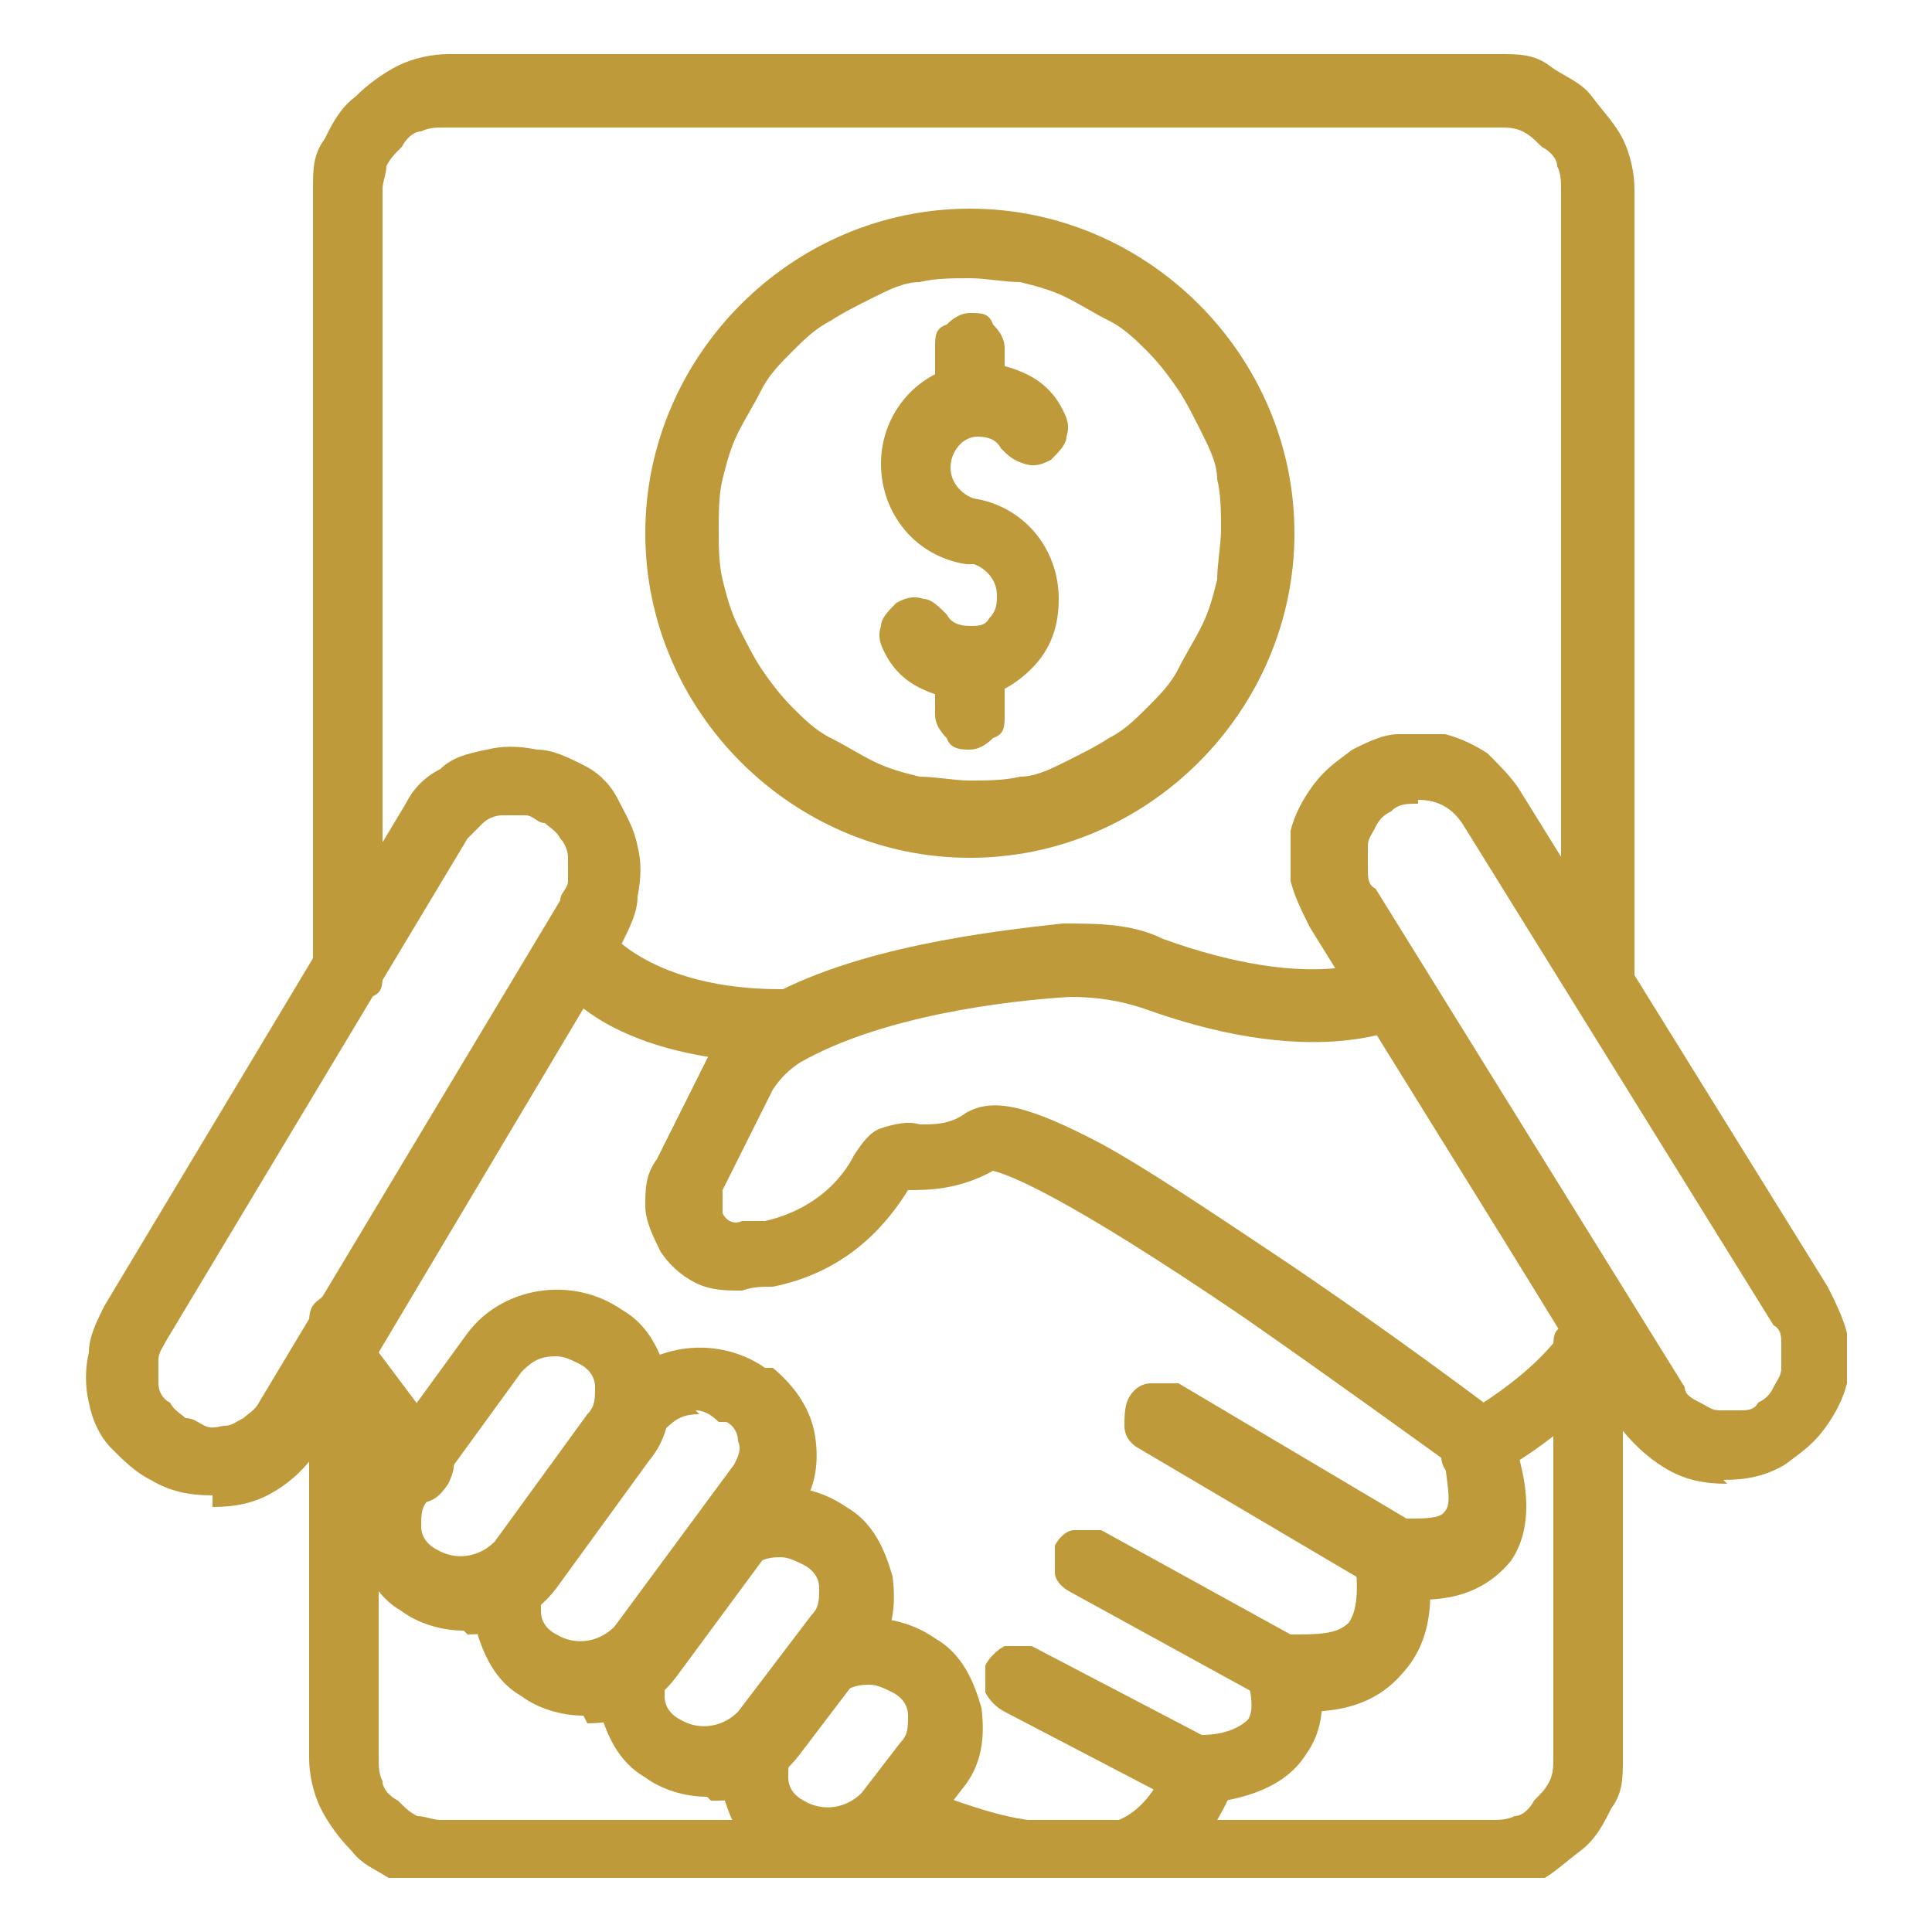 <?xml version="1.0" encoding="UTF-8"?>
<svg xmlns="http://www.w3.org/2000/svg" width="17.6mm" height="17.6mm" version="1.1" xmlns:xlink="http://www.w3.org/1999/xlink" viewBox="0 0 50 50">
  <defs>
    <style>
      .cls-1 {
        fill: none;
      }

      .cls-2 {
        fill: #bf9a3b;
      }

      .cls-3 {
        clip-path: url(#clippath);
      }
    </style>
    <clipPath id="clippath">
      <rect class="cls-1" x="2.1" y="1.4" width="45.7" height="47.2"/>
    </clipPath>
  </defs>
  <!-- Generator: Adobe Illustrator 28.6.0, SVG Export Plug-In . SVG Version: 1.2.0 Build 709)  -->
  <g>
    <g id="Warstwa_1">
      <g class="cls-3">
        <path class="cls-2" d="M36.6,41.2c-.2,0-.4,0-.6,0-.1,0-.3,0-.4-.1l-6.1-3.6c-.2-.1-.4-.3-.4-.6,0-.2,0-.5.1-.7.1-.2.3-.4.6-.4.2,0,.5,0,.7,0l5.9,3.5c.5,0,.9,0,1-.2.2-.2,0-.9,0-1.3-.7-.5-2.9-2.1-5.2-3.7-4.7-3.2-6.1-3.7-6.5-3.8-.9.5-1.7.5-2.2.5-.5.8-1.5,2.1-3.5,2.5-.3,0-.5,0-.8.1-.4,0-.8,0-1.2-.2-.4-.2-.7-.5-.9-.8-.2-.4-.4-.8-.4-1.2,0-.4,0-.8.3-1.2l1.3-2.6c.3-.6.8-1.1,1.4-1.5,2.4-1.4,6-1.8,7.8-2,.9,0,1.8,0,2.6.4,3.9,1.4,5.5.5,5.6.5h0s1,1.6,1,1.6c-.2.1-2.4,1.4-7.1-.3-.6-.2-1.2-.3-1.9-.3-1.7.1-4.9.5-7,1.7-.3.2-.5.4-.7.7l-1.3,2.6c0,.2,0,.4,0,.6.1.2.3.3.5.2.2,0,.4,0,.6,0,1.3-.3,2-1.1,2.3-1.7.2-.3.4-.6.7-.7s.7-.2,1-.1c.4,0,.8,0,1.2-.3.7-.4,1.6-.2,3.5.8,1.1.6,2.6,1.6,4.4,2.8,3,2,5.9,4.2,5.9,4.2.1,0,.2.2.3.4,0,.2.9,2.1,0,3.4-.5.6-1.2,1-2.3,1Z"/>
        <path class="cls-2" d="M33.9,44.1c-.3,0-.5,0-.8,0-.1,0-.2,0-.3-.1l-5.1-2.8c-.2-.1-.4-.3-.4-.5,0-.2,0-.5,0-.7.1-.2.3-.4.5-.4.2,0,.5,0,.7,0l4.9,2.7c.7,0,1.2,0,1.5-.3.3-.4.2-1.2.2-1.4l.9-.2.9-.2c0,.2.5,1.9-.6,3.1-.6.7-1.4,1-2.5,1Z"/>
        <path class="cls-2" d="M31,46.8c-.1,0-.3,0-.4-.1l-4.6-2.4c-.2-.1-.4-.3-.5-.5,0-.2,0-.5,0-.7.1-.2.3-.4.5-.5.2,0,.5,0,.7,0l4.4,2.3c.6,0,1-.2,1.2-.4.2-.3,0-.9,0-1.1h0s1.7-.7,1.7-.7c0,.2.6,1.6-.2,2.7-.5.8-1.5,1.2-2.9,1.3h0Z"/>
        <path class="cls-2" d="M10.7,38.8c-.3,0-.6-.1-.7-.4l-2.1-2.9c-.1-.1-.2-.3-.2-.5,0-.2,0-.4.1-.5l6.3-10.4c.2-.3.4-.5.8-.5.3,0,.6.1.8.4,0,.1,1.2,1.6,4.5,1.6.3,0,.5,0,.7.3s.3.4.3.6,0,.5-.3.7-.4.3-.6.3c-2.6,0-4.3-.7-5.2-1.4l-5.3,8.9,1.8,2.4c.2.3.2.6,0,1-.2.3-.4.5-.8.5h0Z"/>
        <path class="cls-2" d="M28.4,49c0,0-.2,0-.3,0-.3,0-.5,0-.7,0-1.4-.1-2.1-.1-4.5-1.1-.2,0-.4-.3-.5-.5-.1-.2-.1-.5,0-.7s.3-.4.5-.5c.2-.1.5-.1.7,0,2.2.8,2.6.9,4,1,.2,0,.5,0,.7,0,1.3.1,1.9-1.5,1.9-1.6,0-.2.2-.4.5-.5s.5-.1.7,0c.2,0,.4.2.5.5.1.2.1.5,0,.7-.2.5-.5,1-.8,1.4-.7.9-1.7,1.3-2.7,1.3Z"/>
        <path class="cls-2" d="M38.2,38.4c-.2,0-.4,0-.6-.2-.2-.1-.3-.3-.3-.5,0-.2,0-.4,0-.6,0-.2.2-.3.4-.4.6-.3,2-1.2,2.7-2.2l-5.2-8.5h0s0,0,0,0c-.1-.2-.2-.4-.1-.7s.2-.4.4-.6c.2-.1.4-.2.7-.1.2,0,.4.2.6.4h0s5.5,9,5.5,9c.2.3.2.6,0,.9-.9,1.7-3.4,3.2-3.7,3.3-.1,0-.3.1-.4.1Z"/>
        <path class="cls-2" d="M20.2,40.3c-.4,0-.6.1-.9.4l-1.9,2.5c-.2.2-.2.4-.2.7,0,.3.2.5.4.6.5.3,1.1.2,1.5-.2l1.9-2.5c.2-.2.2-.4.2-.7,0-.3-.2-.5-.4-.6-.2-.1-.4-.2-.6-.2h0ZM18.3,46.5c-.6,0-1.2-.2-1.6-.5-.7-.4-1-1.1-1.2-1.8-.1-.8,0-1.5.5-2.1l1.9-2.5c.9-1.2,2.7-1.5,4-.6.7.4,1,1.1,1.2,1.8.1.8,0,1.5-.5,2.1l-1.9,2.5c-.3.4-.6.6-1,.9s-.8.3-1.3.3Z"/>
        <path class="cls-2" d="M22.5,43.6c-.4,0-.6.1-.9.4l-1,1.3c-.2.2-.2.4-.2.7,0,.3.2.5.4.6.5.3,1.1.2,1.5-.2l1-1.3c.2-.2.2-.4.2-.7,0-.3-.2-.5-.4-.6-.2-.1-.4-.2-.6-.2ZM21.5,48.7c-.6,0-1.2-.2-1.6-.5-.7-.4-1-1.1-1.2-1.8-.1-.8,0-1.5.5-2.1l1-1.3c.9-1.2,2.7-1.5,4-.6.7.4,1,1.1,1.2,1.8.1.8,0,1.5-.5,2.1l-1,1.3c-.3.4-.6.6-1,.9-.4.2-.8.3-1.3.3Z"/>
        <path class="cls-2" d="M18.1,36.6c-.4,0-.6.1-.9.4l-3,4c-.2.2-.2.4-.2.7,0,.3.2.5.4.6.5.3,1.1.2,1.5-.2l3.1-4.2c.1-.2.2-.4.1-.6,0-.2-.1-.4-.3-.5h-.2c-.2-.2-.4-.3-.6-.3ZM15.1,44.4c-.6,0-1.2-.2-1.6-.5-.7-.4-1-1.1-1.2-1.8-.1-.8,0-1.5.5-2.1l3-4c.9-1.2,2.7-1.5,4-.6h.2c.6.5,1,1.1,1.1,1.8.1.7,0,1.4-.5,2l-3.1,4.2c-.3.4-.6.6-1,.9-.4.2-.8.3-1.3.3Z"/>
        <path class="cls-2" d="M14.4,35.1c-.4,0-.6.1-.9.4l-2.4,3.3c-.2.2-.2.4-.2.7,0,.3.2.5.4.6.5.3,1.1.2,1.5-.2l2.4-3.3c.2-.2.2-.4.2-.7,0-.3-.2-.5-.4-.6-.2-.1-.4-.2-.6-.2ZM12,42.2c-.6,0-1.2-.2-1.6-.5-.7-.4-1-1.1-1.2-1.8-.1-.8,0-1.5.5-2.1l2.4-3.3c.9-1.2,2.7-1.5,4-.6.7.4,1,1.1,1.2,1.8.1.8,0,1.5-.5,2.1l-2.4,3.3c-.3.4-.6.6-1,.9-.4.2-.8.3-1.3.3Z"/>
        <path class="cls-2" d="M36.7,20.8c-.3,0-.5,0-.7.2h0c-.2.1-.3.2-.4.4-.1.2-.2.3-.2.5s0,.4,0,.6c0,.2,0,.4.2.5l8,12.9c0,.2.2.3.4.4.2.1.3.2.5.2.2,0,.4,0,.5,0,.2,0,.4,0,.5-.2h0c.2-.1.3-.2.4-.4.1-.2.2-.3.2-.5,0-.2,0-.4,0-.6,0-.2,0-.4-.2-.5l-8-12.9c-.3-.5-.7-.7-1.2-.7ZM44.7,38.4c-.6,0-1.1-.1-1.6-.4-.5-.3-.9-.7-1.2-1.1l-8-12.9c-.2-.4-.4-.8-.5-1.2,0-.4,0-.9,0-1.3.1-.4.3-.8.6-1.2.3-.4.6-.6,1-.9h0c.4-.2.8-.4,1.2-.4.4,0,.8,0,1.2,0,.4.1.8.3,1.1.5.3.3.6.6.8.9l8,12.9c.2.4.4.8.5,1.2,0,.4,0,.9,0,1.3-.1.4-.3.8-.6,1.2-.3.4-.6.6-1,.9h0c-.5.3-1,.4-1.6.4Z"/>
        <path class="cls-2" d="M4.8,36.7c.2,0,.3.1.5.2s.4,0,.5,0c.2,0,.3-.1.5-.2.1-.1.3-.2.4-.4l7.8-13c0-.2.2-.3.2-.5,0-.2,0-.4,0-.6s-.1-.4-.2-.5c-.1-.2-.3-.3-.4-.4-.2,0-.3-.2-.5-.2-.2,0-.4,0-.6,0-.2,0-.4.1-.5.2s-.3.3-.4.4l-7.8,13c-.1.2-.2.3-.2.5,0,.2,0,.4,0,.6s.1.4.3.5c.1.2.3.3.4.4h0ZM5.5,38.7c-.6,0-1.1-.1-1.6-.4-.4-.2-.7-.5-1-.8-.3-.3-.5-.7-.6-1.2-.1-.4-.1-.9,0-1.3,0-.4.2-.8.4-1.2l7.8-13c.2-.4.5-.7.9-.9.3-.3.7-.4,1.2-.5.4-.1.8-.1,1.3,0,.4,0,.8.2,1.2.4s.7.5.9.9.4.7.5,1.2c.1.4.1.8,0,1.3,0,.4-.2.8-.4,1.2l-7.8,13c-.3.5-.7.9-1.2,1.2s-1,.4-1.6.4Z"/>
        <path class="cls-2" d="M41.3,26.1c-.3,0-.5,0-.6-.3-.2-.2-.3-.4-.3-.6V4.9c0-.2,0-.4-.1-.6,0-.2-.2-.4-.4-.5-.2-.2-.3-.3-.5-.4s-.4-.1-.6-.1H11.5c-.2,0-.4,0-.6.1-.2,0-.4.2-.5.4-.2.2-.3.3-.4.5,0,.2-.1.4-.1.6v20.3c0,.3,0,.5-.3.6-.2.2-.4.3-.6.3s-.5,0-.6-.3c-.2-.2-.3-.4-.3-.6V4.9c0-.5,0-.9.3-1.3.2-.4.4-.8.8-1.1.3-.3.7-.6,1.1-.8.4-.2.9-.3,1.3-.3h27.2c.5,0,.9,0,1.3.3s.8.4,1.1.8.6.7.8,1.1c.2.4.3.9.3,1.3v20.3c0,.3,0,.5-.3.6-.2.2-.4.3-.6.3Z"/>
        <path class="cls-2" d="M8.9,35.2c-.3,0-.5,0-.6-.3-.2-.2-.3-.4-.3-.6h0c0-.3,0-.5.3-.7.2-.2.4-.3.6-.3s.5,0,.6.3c.2.2.3.4.3.6h0c0,.3,0,.5-.3.7-.2.2-.4.3-.6.3Z"/>
        <path class="cls-2" d="M41.3,35.1c-.3,0-.5,0-.6-.3-.2-.2-.3-.4-.3-.6h0c0-.3,0-.5.3-.7.2-.2.4-.3.6-.3s.5,0,.6.3c.2.2.3.4.3.6h0c0,.3,0,.5-.3.7-.2.2-.4.3-.6.3Z"/>
        <path class="cls-2" d="M38.7,49H11.5c-.5,0-.9,0-1.3-.3s-.8-.4-1.1-.8c-.3-.3-.6-.7-.8-1.1-.2-.4-.3-.9-.3-1.3v-9.9c0-.3,0-.5.3-.6.2-.2.4-.3.6-.3s.5,0,.6.3c.2.2.3.4.3.6v9.9c0,.2,0,.4.1.6,0,.2.2.4.4.5.2.2.3.3.5.4.2,0,.4.1.6.1h27.2c.2,0,.4,0,.6-.1.2,0,.4-.2.5-.4.2-.2.3-.3.4-.5s.1-.4.1-.6v-10.6c0-.3,0-.5.3-.6.2-.2.4-.3.6-.3s.5,0,.6.3c.2.2.3.4.3.6v10.6c0,.5,0,.9-.3,1.3-.2.4-.4.8-.8,1.1s-.7.6-1.1.8-.9.3-1.3.3Z"/>
        <path class="cls-2" d="M25,18.1c-.4,0-.8-.1-1.2-.3-.4-.2-.7-.5-.9-.9-.1-.2-.2-.4-.1-.7,0-.2.2-.4.4-.6.2-.1.4-.2.7-.1.2,0,.4.2.6.4.1.2.3.3.6.3.2,0,.4,0,.5-.2.2-.2.2-.4.2-.6,0-.4-.3-.7-.6-.8,0,0-.1,0-.2,0-1.3-.2-2.2-1.3-2.2-2.6,0-1.4,1.1-2.6,2.6-2.6.4,0,.8.1,1.2.3.4.2.7.5.9.9.1.2.2.4.1.7,0,.2-.2.4-.4.6-.2.1-.4.2-.7.1s-.4-.2-.6-.4c-.1-.2-.3-.3-.6-.3-.4,0-.7.4-.7.8s.3.7.6.8c0,0,0,0,0,0,0,0,0,0,0,0,1.3.2,2.2,1.3,2.2,2.6,0,.7-.2,1.3-.7,1.8-.5.5-1.1.8-1.8.8Z"/>
        <path class="cls-2" d="M25.1,8.1c.3,0,.5,0,.6.3.2.2.3.4.3.6v1.3c0,.3,0,.5-.3.6-.2.2-.4.3-.6.3s-.5,0-.6-.3c-.2-.2-.3-.4-.3-.6v-1.3c0-.3,0-.5.3-.6.2-.2.4-.3.6-.3Z"/>
        <path class="cls-2" d="M25.1,16.3c.3,0,.5,0,.6.3.2.2.3.4.3.6v1.3c0,.3,0,.5-.3.6-.2.2-.4.3-.6.3s-.5,0-.6-.3c-.2-.2-.3-.4-.3-.6v-1.3c0-.3,0-.5.3-.6.2-.2.4-.3.6-.3Z"/>
        <path class="cls-2" d="M25.1,7.2c-.4,0-.9,0-1.3.1-.4,0-.8.2-1.2.4-.4.2-.8.4-1.1.6-.4.2-.7.5-1,.8s-.6.6-.8,1-.4.7-.6,1.1-.3.8-.4,1.2-.1.9-.1,1.3c0,.4,0,.9.1,1.3s.2.8.4,1.2c.2.4.4.8.6,1.1s.5.7.8,1c.3.3.6.6,1,.8.4.2.7.4,1.1.6.4.2.8.3,1.2.4.4,0,.9.1,1.3.1s.9,0,1.3-.1c.4,0,.8-.2,1.2-.4.4-.2.8-.4,1.1-.6.4-.2.7-.5,1-.8.3-.3.6-.6.8-1,.2-.4.4-.7.6-1.1s.3-.8.4-1.2c0-.4.1-.9.1-1.3,0-.4,0-.9-.1-1.3,0-.4-.2-.8-.4-1.2-.2-.4-.4-.8-.6-1.1s-.5-.7-.8-1c-.3-.3-.6-.6-1-.8s-.7-.4-1.1-.6-.8-.3-1.2-.4c-.4,0-.9-.1-1.3-.1ZM25.1,22.2c-4.6,0-8.4-3.8-8.4-8.4s3.8-8.4,8.4-8.4,8.4,3.8,8.4,8.4-3.8,8.4-8.4,8.4Z"/>
      </g>
    </g>
  </g>
</svg>